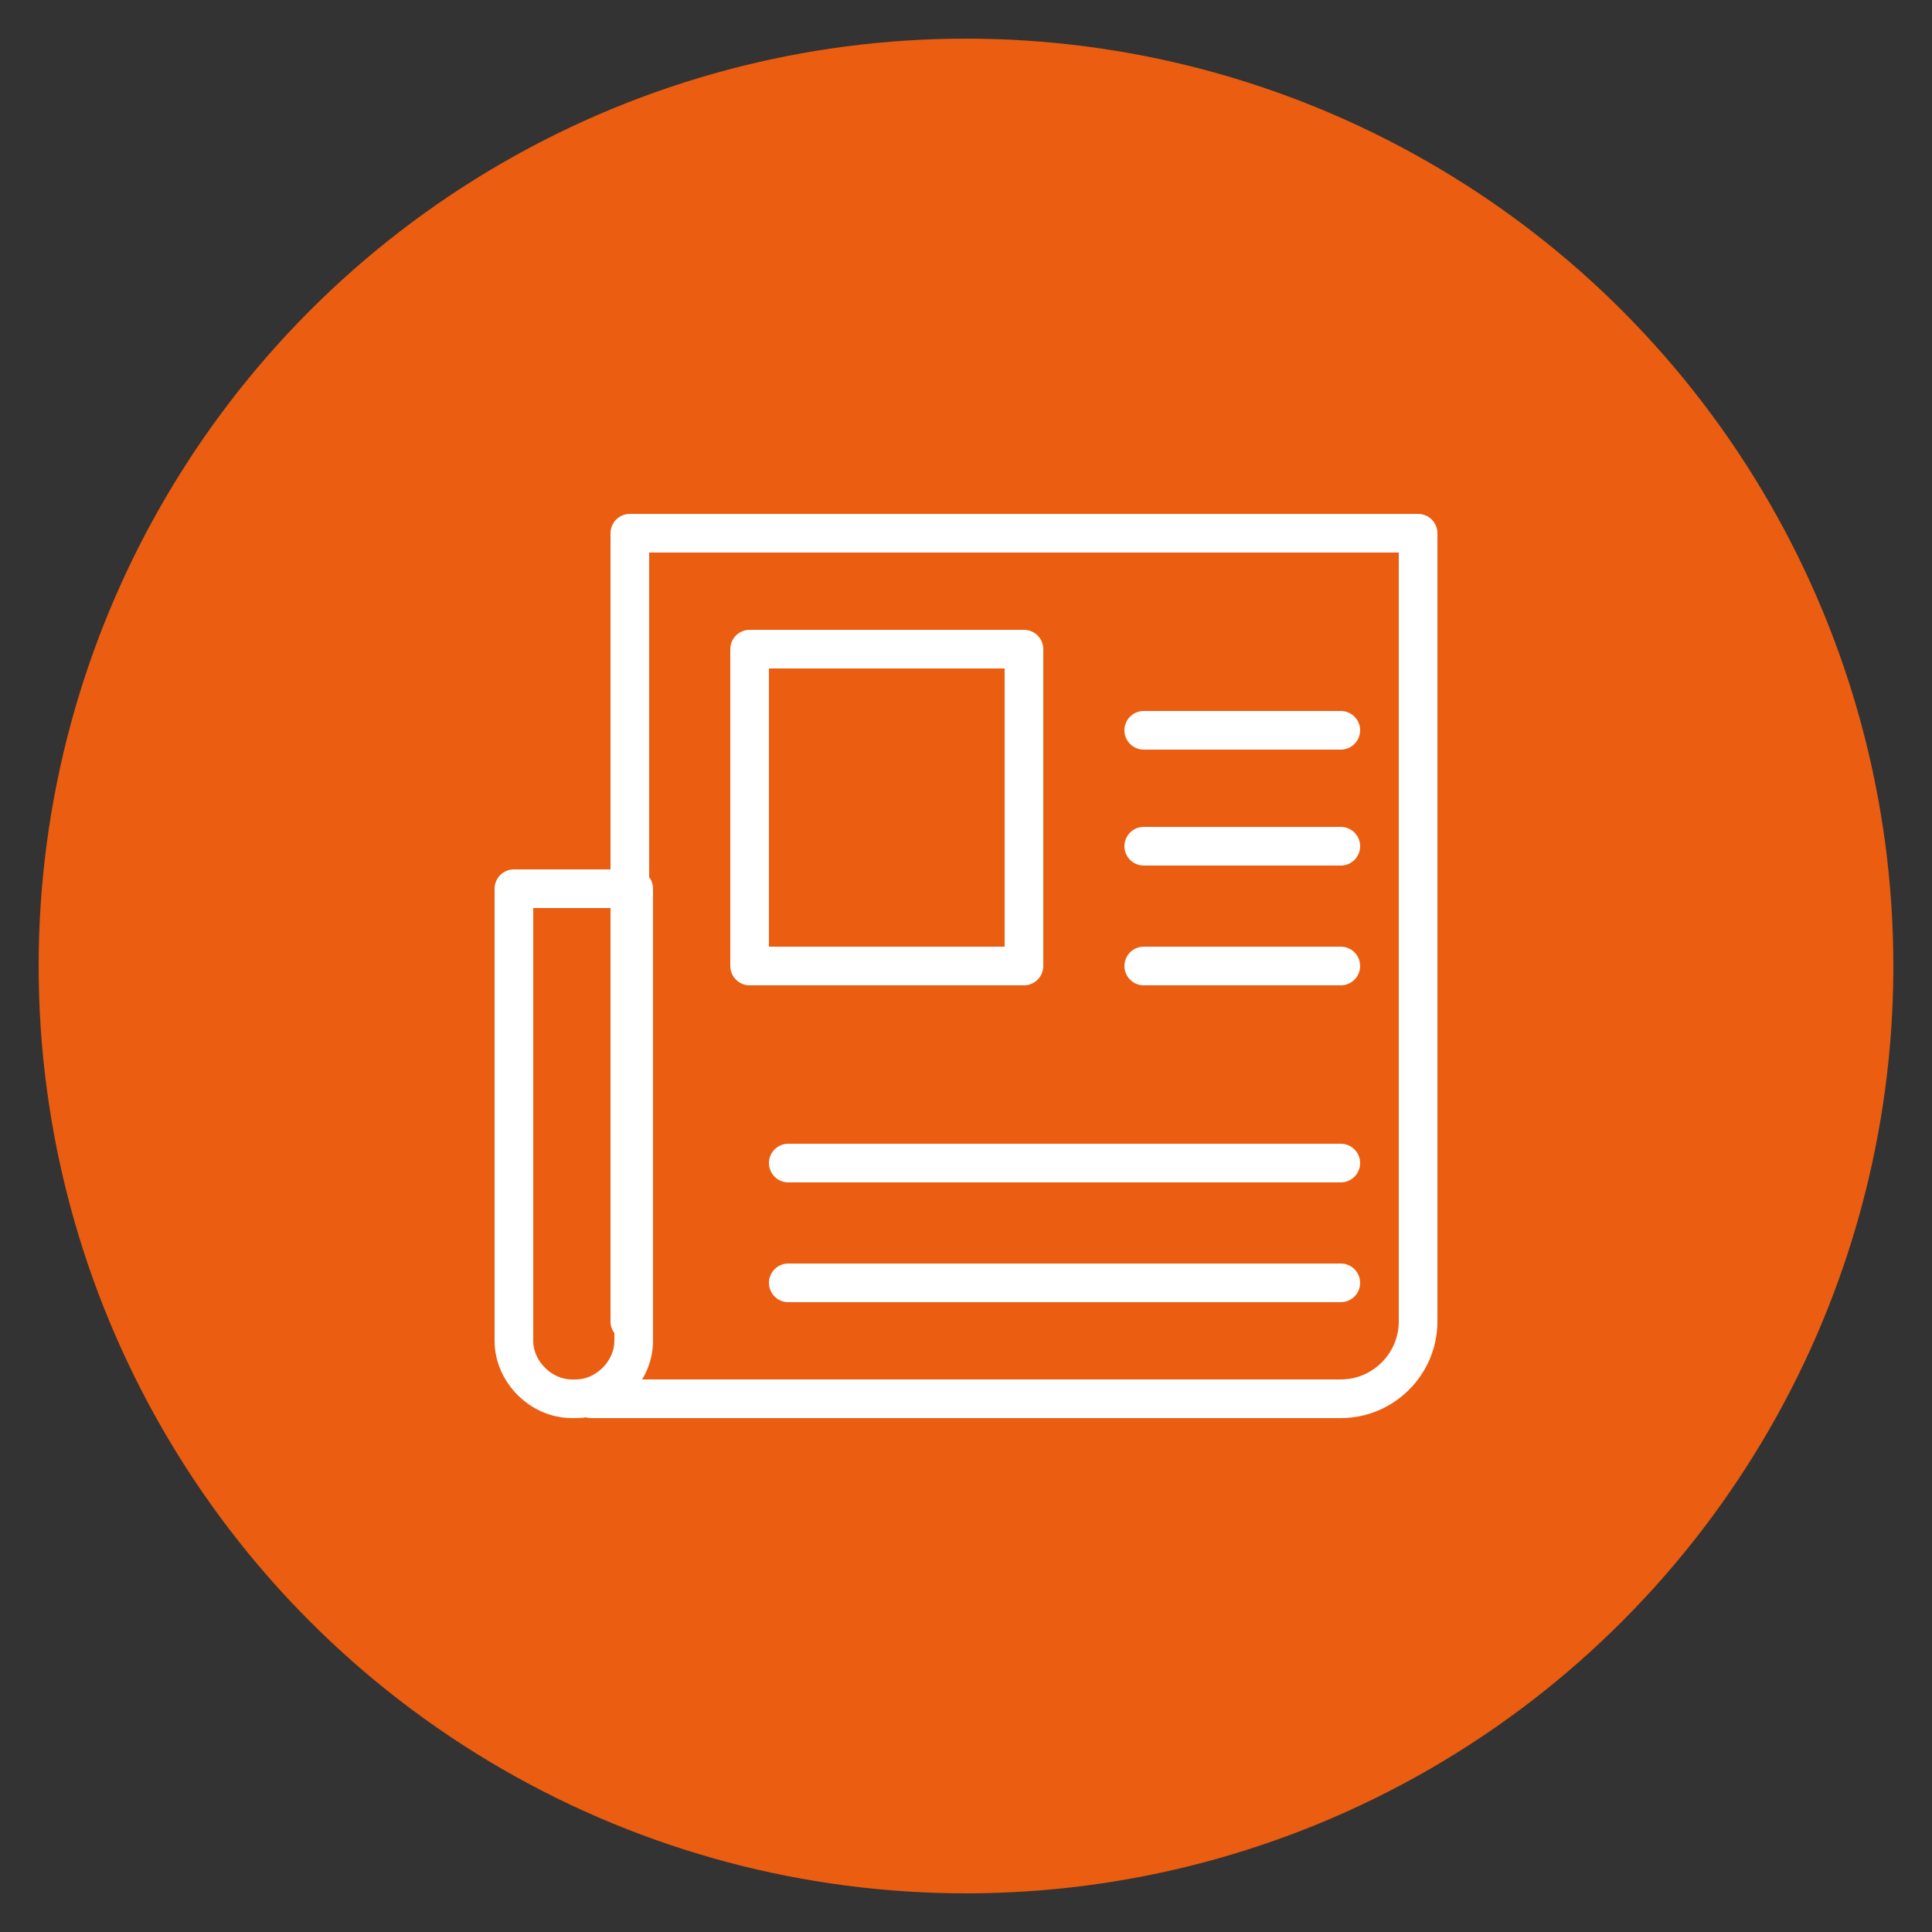 <svg xmlns="http://www.w3.org/2000/svg" viewBox="0 0 50 50"><rect x="0" y="0" width="50" height="50" fill="#333333" stroke="none"/><defs><style>      .st0 {        fill: none;        stroke: #fff;        stroke-linecap: round;        stroke-linejoin: round;      }      .st1 {        fill: #eb5d10;      }    </style></defs><g id="Ebene_6"><circle class="st1" cx="25" cy="25" r="24"></circle></g><g id="Printmedien"><g><path class="st0" d="M14.8,36.2h0c-.8,0-1.5-.7-1.5-1.5v-11.7h3.1v11.7c0,.8-.7,1.5-1.5,1.5Z"></path><path class="st0" d="M16.3,34.2V13.8h20.4v20.4c0,1.1-.9,2-2,2H15.3"></path><rect class="st0" x="19.4" y="16.8" width="7.1" height="8.2"></rect><line class="st0" x1="29.6" y1="18.9" x2="34.7" y2="18.9"></line><line class="st0" x1="29.6" y1="21.9" x2="34.7" y2="21.9"></line><line class="st0" x1="29.6" y1="25" x2="34.7" y2="25"></line><line class="st0" x1="20.4" y1="30.1" x2="34.7" y2="30.1"></line><line class="st0" x1="20.4" y1="33.2" x2="34.7" y2="33.2"></line></g></g></svg>